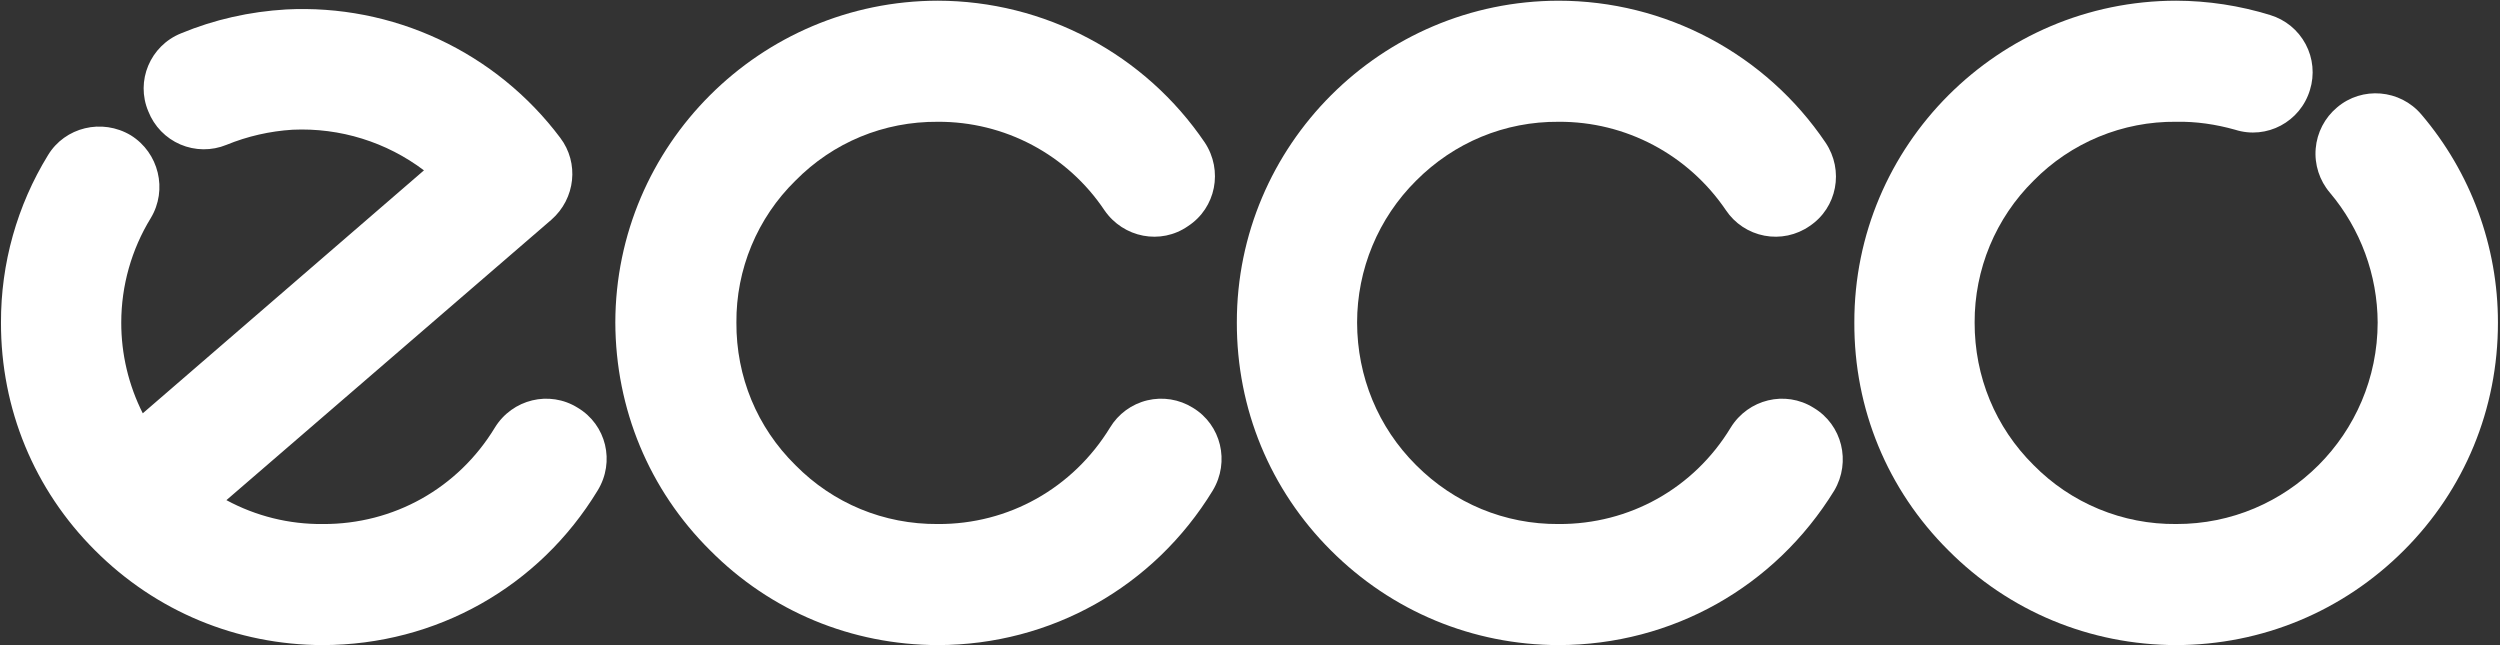 <svg width="155" height="40" viewBox="0 0 155 40" fill="none" xmlns="http://www.w3.org/2000/svg">
<rect x="0" y="0" width="155" height="40" fill="#333333" stroke="none"/>
<g clip-path="url(#clip0)">
<path d="M150.132 7.106C148.806 5.534 146.447 5.34 144.897 6.661C144.519 6.977 144.207 7.366 143.98 7.803C143.753 8.241 143.614 8.719 143.573 9.21C143.531 9.702 143.588 10.196 143.739 10.666C143.89 11.135 144.132 11.57 144.452 11.945C146.353 14.198 147.402 17.047 147.415 19.995C147.405 26.909 141.8 32.513 134.921 32.489C133.277 32.505 131.648 32.189 130.129 31.561C128.61 30.933 127.234 30.006 126.081 28.834C123.719 26.493 122.42 23.357 122.427 19.995C122.421 18.36 122.741 16.741 123.368 15.231C123.996 13.722 124.918 12.352 126.081 11.204C127.233 10.032 128.61 9.105 130.129 8.477C131.648 7.849 133.277 7.534 134.921 7.55C136.157 7.526 137.385 7.708 138.576 8.043C140.535 8.668 142.623 7.556 143.218 5.574C143.363 5.107 143.414 4.616 143.368 4.129C143.322 3.643 143.18 3.17 142.95 2.738C142.72 2.307 142.408 1.925 142.03 1.615C141.652 1.305 141.217 1.073 140.749 0.932C138.861 0.349 136.897 0.049 134.921 0.043C123.904 0.053 114.947 9.01 114.969 19.995C114.947 25.352 117.024 30.366 120.797 34.12C124.566 37.908 129.58 39.985 134.921 39.996C140.246 39.984 145.259 37.908 149.045 34.12C152.801 30.366 154.878 25.352 154.872 19.995C154.873 15.272 153.193 10.703 150.132 7.106Z" fill="white"/>
<path d="M112.438 25.279C110.691 24.186 108.391 24.744 107.302 26.514C105.028 30.268 101.035 32.512 96.635 32.49C93.302 32.512 90.166 31.213 87.795 28.835C85.446 26.494 84.146 23.357 84.14 19.996C84.14 18.362 84.462 16.744 85.09 15.235C85.717 13.726 86.636 12.357 87.795 11.205C90.165 8.826 93.302 7.527 96.635 7.551C100.796 7.527 104.67 9.588 107.006 13.032C107.279 13.44 107.63 13.79 108.04 14.061C108.45 14.332 108.909 14.519 109.392 14.611C109.874 14.703 110.37 14.698 110.851 14.597C111.331 14.495 111.787 14.299 112.191 14.019C113.898 12.886 114.347 10.564 113.179 8.834C111.35 6.128 108.885 3.912 106 2.38C103.116 0.847 99.9 0.045 96.634 0.044C85.63 0.053 76.674 9.01 76.684 19.995C76.674 25.352 78.751 30.366 82.511 34.12C86.293 37.907 91.307 39.985 96.636 39.996C103.665 39.984 110.042 36.399 113.724 30.415C114.774 28.631 114.216 26.333 112.438 25.279Z" fill="white"/>
<path d="M73.955 25.279C73.537 25.019 73.073 24.845 72.588 24.766C72.102 24.688 71.606 24.706 71.128 24.821C70.65 24.936 70.2 25.145 69.803 25.436C69.407 25.726 69.072 26.093 68.819 26.514C66.521 30.268 62.529 32.513 58.151 32.49C54.794 32.513 51.657 31.213 49.312 28.835C46.939 26.494 45.639 23.358 45.657 19.996C45.645 18.36 45.963 16.739 46.591 15.229C47.219 13.719 48.144 12.35 49.312 11.205C51.658 8.826 54.795 7.527 58.151 7.551C60.19 7.541 62.2 8.037 64.001 8.993C65.802 9.95 67.338 11.337 68.473 13.032C69.649 14.748 71.971 15.197 73.658 14.019C75.391 12.886 75.841 10.565 74.695 8.834C72.862 6.132 70.397 3.919 67.513 2.387C64.63 0.855 61.416 0.05 58.151 0.043C47.123 0.053 38.166 9.01 38.15 19.995C38.166 25.352 40.243 30.366 44.026 34.12C47.785 37.908 52.798 39.985 58.151 39.996C65.156 39.984 71.535 36.399 75.189 30.415C76.266 28.631 75.708 26.333 73.955 25.279Z" fill="white"/>
<path d="M35.816 25.279C34.066 24.186 31.766 24.744 30.68 26.514C28.402 30.268 24.41 32.512 20.013 32.49C17.928 32.511 15.872 32.001 14.037 31.009L34.186 13.624C35.681 12.316 35.918 10.095 34.73 8.537C32.766 5.922 30.189 3.83 27.227 2.443C24.265 1.057 21.007 0.419 17.741 0.586C15.487 0.718 13.293 1.209 11.222 2.068C9.309 2.84 8.394 5.021 9.197 6.908C9.376 7.364 9.644 7.78 9.985 8.132C10.326 8.483 10.733 8.764 11.184 8.957C11.634 9.15 12.118 9.251 12.608 9.256C13.098 9.26 13.584 9.167 14.037 8.982C15.343 8.448 16.728 8.131 18.136 8.043C21.098 7.907 23.97 8.815 26.285 10.562L8.852 25.625C7.971 23.879 7.514 21.95 7.518 19.995C7.52 17.711 8.152 15.473 9.345 13.525C10.408 11.769 9.85 9.47 8.11 8.389C6.325 7.323 4.026 7.881 2.974 9.624C1.059 12.743 0.05 16.334 0.061 19.995C0.048 25.352 2.125 30.366 5.888 34.12C9.667 37.907 14.682 39.985 20.013 39.996C27.039 39.984 33.416 36.399 37.051 30.415C38.148 28.631 37.59 26.333 35.816 25.279Z" fill="white"/>
</g>
<defs>
<clipPath id="clip0">
<rect width="155" height="40" fill="white"/>
</clipPath>
</defs>
</svg>
